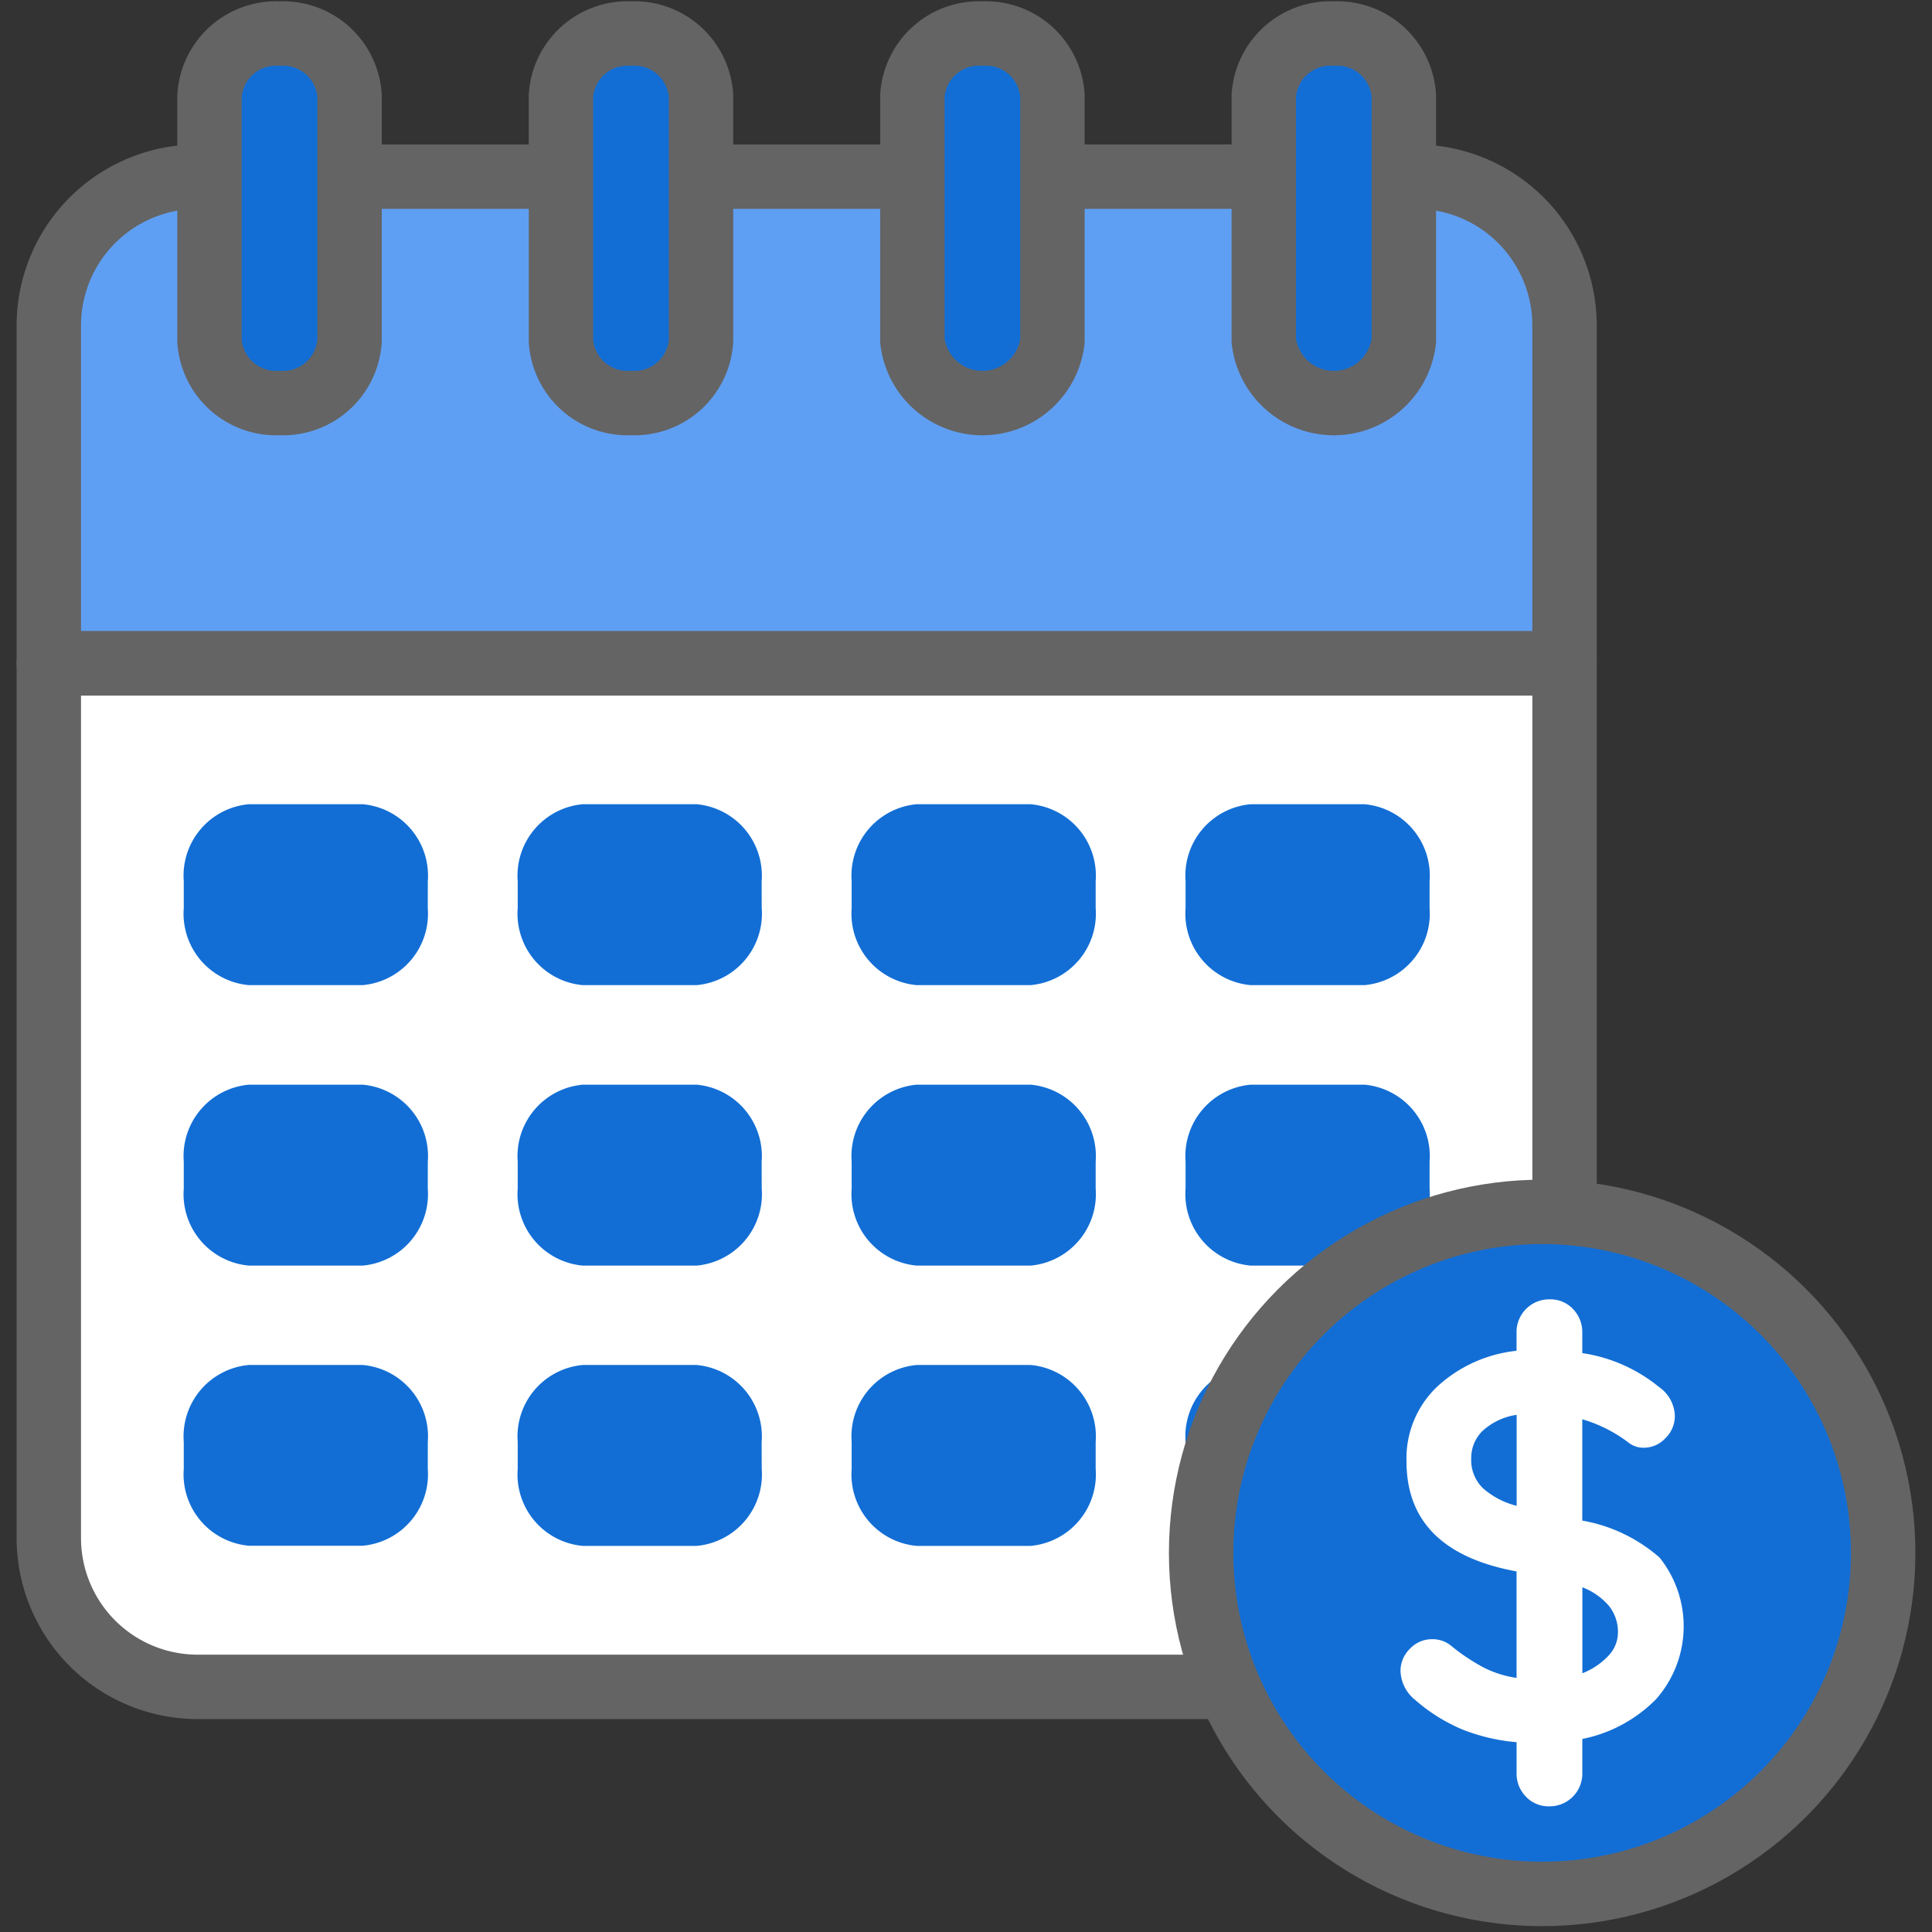 <svg data-name="Component 377 – 3" xmlns="http://www.w3.org/2000/svg" width="60" height="60" viewBox="0 0 60 60">
    <rect x="0" y="0" width="60" height="60" fill="#333333" stroke="none"/>
    <defs>
        <clipPath id="gqa1i7slma">
            <path data-name="Rectangle 7673" transform="translate(0 -3.001)" style="fill:none" d="M0 0h60v60H0z"/>
        </clipPath>
    </defs>
    <g data-name="Group 11309" transform="translate(0 3)" style="clip-path:url(#gqa1i7slma)">
        <path data-name="Path 34889" d="M48.072 9.782a4.623 4.623 0 0 0-4.622-4.623H5.622A4.623 4.623 0 0 0 1 9.782v10.489h47.072z" transform="translate(.516 -2.672)" style="fill:#5f9ff3"/>
        <path data-name="Path 34890" d="M48.072 9.782a4.623 4.623 0 0 0-4.622-4.623H5.622A4.623 4.623 0 0 0 1 9.782v10.489h47.072z" transform="translate(.516 -2.672)" style="stroke:#646464;stroke-linecap:round;stroke-linejoin:round;stroke-width:2px;fill:none"/>
        <path data-name="Path 34891" d="M1 19.3v27.162a4.622 4.622 0 0 0 4.623 4.622h37.828a4.622 4.622 0 0 0 4.622-4.622V19.3z" transform="translate(.516 -1.697)" style="fill:#fff"/>
        <path data-name="Path 34892" d="M1 19.3v27.162a4.622 4.622 0 0 0 4.623 4.622h37.828a4.622 4.622 0 0 0 4.622-4.622V19.3z" transform="translate(.516 -1.697)" style="stroke:#646464;stroke-linecap:round;stroke-linejoin:round;stroke-width:2px;fill:none"/>
        <path data-name="Path 34893" d="M18.055 1a2.071 2.071 0 0 0-2.175 1.933v7.609a2.071 2.071 0 0 0 2.175 1.932 2.071 2.071 0 0 0 2.175-1.932V2.933A2.071 2.071 0 0 0 18.055 1" transform="translate(1.541 -2.958)" style="fill:#126ed5"/>
        <path data-name="Path 34894" d="M18.055 1h0a2.071 2.071 0 0 0-2.175 1.933v7.609a2.071 2.071 0 0 0 2.175 1.932 2.071 2.071 0 0 0 2.175-1.932V2.933A2.071 2.071 0 0 0 18.055 1z" transform="translate(1.541 -2.958)" style="stroke:#646464;stroke-linecap:round;stroke-linejoin:round;stroke-width:2px;fill:none"/>
        <path data-name="Path 34895" d="M7.846 1A2.072 2.072 0 0 0 5.67 2.933v7.609a2.072 2.072 0 0 0 2.176 1.932 2.07 2.07 0 0 0 2.174-1.932V2.933A2.07 2.07 0 0 0 7.846 1" transform="translate(.836 -2.958)" style="fill:#126ed5"/>
        <path data-name="Path 34896" d="M7.846 1h0A2.072 2.072 0 0 0 5.67 2.933v7.609a2.072 2.072 0 0 0 2.176 1.932 2.07 2.07 0 0 0 2.174-1.932V2.933A2.07 2.07 0 0 0 7.846 1z" transform="translate(.836 -2.958)" style="stroke:#646464;stroke-linecap:round;stroke-linejoin:round;stroke-width:2px;fill:none"/>
        <path data-name="Path 34897" d="M38.475 1A2.071 2.071 0 0 0 36.3 2.933v7.609a2.19 2.19 0 0 0 4.35 0V2.933A2.071 2.071 0 0 0 38.475 1" transform="translate(2.948 -2.958)" style="fill:#126ed5"/>
        <path data-name="Path 34898" d="M38.475 1h0A2.071 2.071 0 0 0 36.3 2.933v7.609a2.19 2.19 0 0 0 4.35 0V2.933A2.071 2.071 0 0 0 38.475 1z" transform="translate(2.948 -2.958)" style="stroke:#646464;stroke-linecap:round;stroke-linejoin:round;stroke-width:2px;fill:none"/>
        <path data-name="Path 34899" d="M28.265 1a2.071 2.071 0 0 0-2.175 1.933v7.609a2.19 2.19 0 0 0 4.35 0V2.933A2.071 2.071 0 0 0 28.265 1" transform="translate(2.245 -2.958)" style="fill:#126ed5"/>
        <path data-name="Path 34900" d="M28.265 1h0a2.071 2.071 0 0 0-2.175 1.933v7.609a2.19 2.19 0 0 0 4.35 0V2.933A2.071 2.071 0 0 0 28.265 1z" transform="translate(2.245 -2.958)" style="stroke:#646464;stroke-linecap:round;stroke-linejoin:round;stroke-width:2px;fill:none"/>
        <path data-name="Path 34901" d="M12.5 25.783a2.227 2.227 0 0 0-2.018-2.39H6.939a2.227 2.227 0 0 0-2.018 2.39v.838a2.227 2.227 0 0 0 2.018 2.39h3.542a2.227 2.227 0 0 0 2.018-2.39z" transform="translate(.786 -1.417)" style="fill:#126ed5"/>
        <path data-name="Path 34902" d="M22.2 25.783a2.228 2.228 0 0 0-2.018-2.39h-3.54a2.227 2.227 0 0 0-2.018 2.39v.838a2.227 2.227 0 0 0 2.018 2.39h3.542a2.228 2.228 0 0 0 2.018-2.39z" transform="translate(1.454 -1.417)" style="fill:#126ed5"/>
        <path data-name="Path 34903" d="M31.905 25.783a2.227 2.227 0 0 0-2.018-2.39h-3.542a2.227 2.227 0 0 0-2.018 2.39v.838a2.227 2.227 0 0 0 2.018 2.39h3.542a2.227 2.227 0 0 0 2.018-2.39z" transform="translate(2.122 -1.417)" style="fill:#126ed5"/>
        <path data-name="Path 34904" d="M41.607 25.783a2.228 2.228 0 0 0-2.019-2.39h-3.541a2.227 2.227 0 0 0-2.018 2.39v.838a2.227 2.227 0 0 0 2.018 2.39h3.541a2.228 2.228 0 0 0 2.019-2.39z" transform="translate(2.79 -1.417)" style="fill:#126ed5"/>
        <path data-name="Path 34905" d="M12.5 33.93a2.227 2.227 0 0 0-2.018-2.39H6.939a2.227 2.227 0 0 0-2.018 2.39v.838a2.227 2.227 0 0 0 2.018 2.39h3.542a2.227 2.227 0 0 0 2.018-2.39z" transform="translate(.786 -.854)" style="fill:#126ed5"/>
        <path data-name="Path 34906" d="M22.2 33.93a2.228 2.228 0 0 0-2.018-2.39h-3.54a2.227 2.227 0 0 0-2.018 2.39v.838a2.227 2.227 0 0 0 2.018 2.39h3.542a2.228 2.228 0 0 0 2.018-2.39z" transform="translate(1.454 -.854)" style="fill:#126ed5"/>
        <path data-name="Path 34907" d="M31.905 33.93a2.227 2.227 0 0 0-2.018-2.39h-3.542a2.227 2.227 0 0 0-2.018 2.39v.838a2.227 2.227 0 0 0 2.018 2.39h3.542a2.227 2.227 0 0 0 2.018-2.39z" transform="translate(2.122 -.854)" style="fill:#126ed5"/>
        <path data-name="Path 34908" d="M41.607 33.93a2.228 2.228 0 0 0-2.019-2.39h-3.541a2.227 2.227 0 0 0-2.018 2.39v.838a2.227 2.227 0 0 0 2.018 2.39h3.541a2.228 2.228 0 0 0 2.019-2.39z" transform="translate(2.79 -.854)" style="fill:#126ed5"/>
        <path data-name="Path 34909" d="M12.5 42.077a2.227 2.227 0 0 0-2.018-2.39H6.939a2.227 2.227 0 0 0-2.018 2.39v.838A2.227 2.227 0 0 0 6.939 45.3h3.542a2.227 2.227 0 0 0 2.018-2.39z" transform="translate(.786 -.296)" style="fill:#126ed5"/>
        <path data-name="Path 34910" d="M22.2 42.077a2.228 2.228 0 0 0-2.018-2.39h-3.54a2.227 2.227 0 0 0-2.018 2.39v.838a2.227 2.227 0 0 0 2.018 2.39h3.542a2.228 2.228 0 0 0 2.018-2.39z" transform="translate(1.454 -.296)" style="fill:#126ed5"/>
        <path data-name="Path 34911" d="M31.905 42.077a2.227 2.227 0 0 0-2.018-2.39h-3.542a2.227 2.227 0 0 0-2.018 2.39v.838a2.227 2.227 0 0 0 2.018 2.39h3.542a2.227 2.227 0 0 0 2.018-2.39z" transform="translate(2.122 -.296)" style="fill:#126ed5"/>
        <path data-name="Path 34912" d="M41.607 42.077a2.228 2.228 0 0 0-2.019-2.39h-3.541a2.227 2.227 0 0 0-2.018 2.39v.838a2.227 2.227 0 0 0 2.018 2.39h3.541a2.228 2.228 0 0 0 2.019-2.39z" transform="translate(2.79 -.296)" style="fill:#126ed5"/>
        <path data-name="Path 34913" d="M55.662 45.827A10.591 10.591 0 1 1 45.07 35.236a10.591 10.591 0 0 1 10.592 10.591" transform="translate(2.822 -.6)" style="fill:#126ed5"/>
        <circle data-name="Ellipse 795" cx="10.591" cy="10.591" transform="translate(37.302 34.636)" style="stroke:#646464;stroke-linecap:round;stroke-linejoin:round;stroke-width:2px;fill:none" r="10.591"/>
        <path data-name="Path 34914" d="M48.182 50.225a4.43 4.43 0 0 1-2.262 1.207v1.055a1.015 1.015 0 0 1-1.037 1.037.957.957 0 0 1-.714-.3 1.019 1.019 0 0 1-.29-.74v-.952a5.889 5.889 0 0 1-1.675-.391 5.37 5.37 0 0 1-1.471-.918 1.2 1.2 0 0 1-.459-.9.962.962 0 0 1 .289-.689.938.938 0 0 1 .7-.3.9.9 0 0 1 .578.2 6.1 6.1 0 0 0 1 .671 3.283 3.283 0 0 0 1.037.331v-3.307q-3.418-.628-3.418-3.418a3.071 3.071 0 0 1 .953-2.32 4.292 4.292 0 0 1 2.465-1.114v-.561a1.015 1.015 0 0 1 1.038-1.037.959.959 0 0 1 .714.3 1.021 1.021 0 0 1 .289.74v.63A4.89 4.89 0 0 1 48.3 40.5a1.134 1.134 0 0 1 .494.9.955.955 0 0 1-.29.688.916.916 0 0 1-.68.3.752.752 0 0 1-.46-.153 4.388 4.388 0 0 0-1.445-.731v3.146a4.932 4.932 0 0 1 2.4 1.148 3.416 3.416 0 0 1-.136 4.429m-5.356-6.589a2.479 2.479 0 0 0 1.054.553v-2.825a2 2 0 0 0-1.054.494 1.179 1.179 0 0 0-.357.867 1.212 1.212 0 0 0 .357.91m3.894 5.22a1.045 1.045 0 0 0 .306-.723 1.3 1.3 0 0 0-.271-.824 2.045 2.045 0 0 0-.834-.588v2.67a2.217 2.217 0 0 0 .8-.535" transform="translate(3.22 -.427)" style="fill:#fff"/>
    </g>
</svg>
